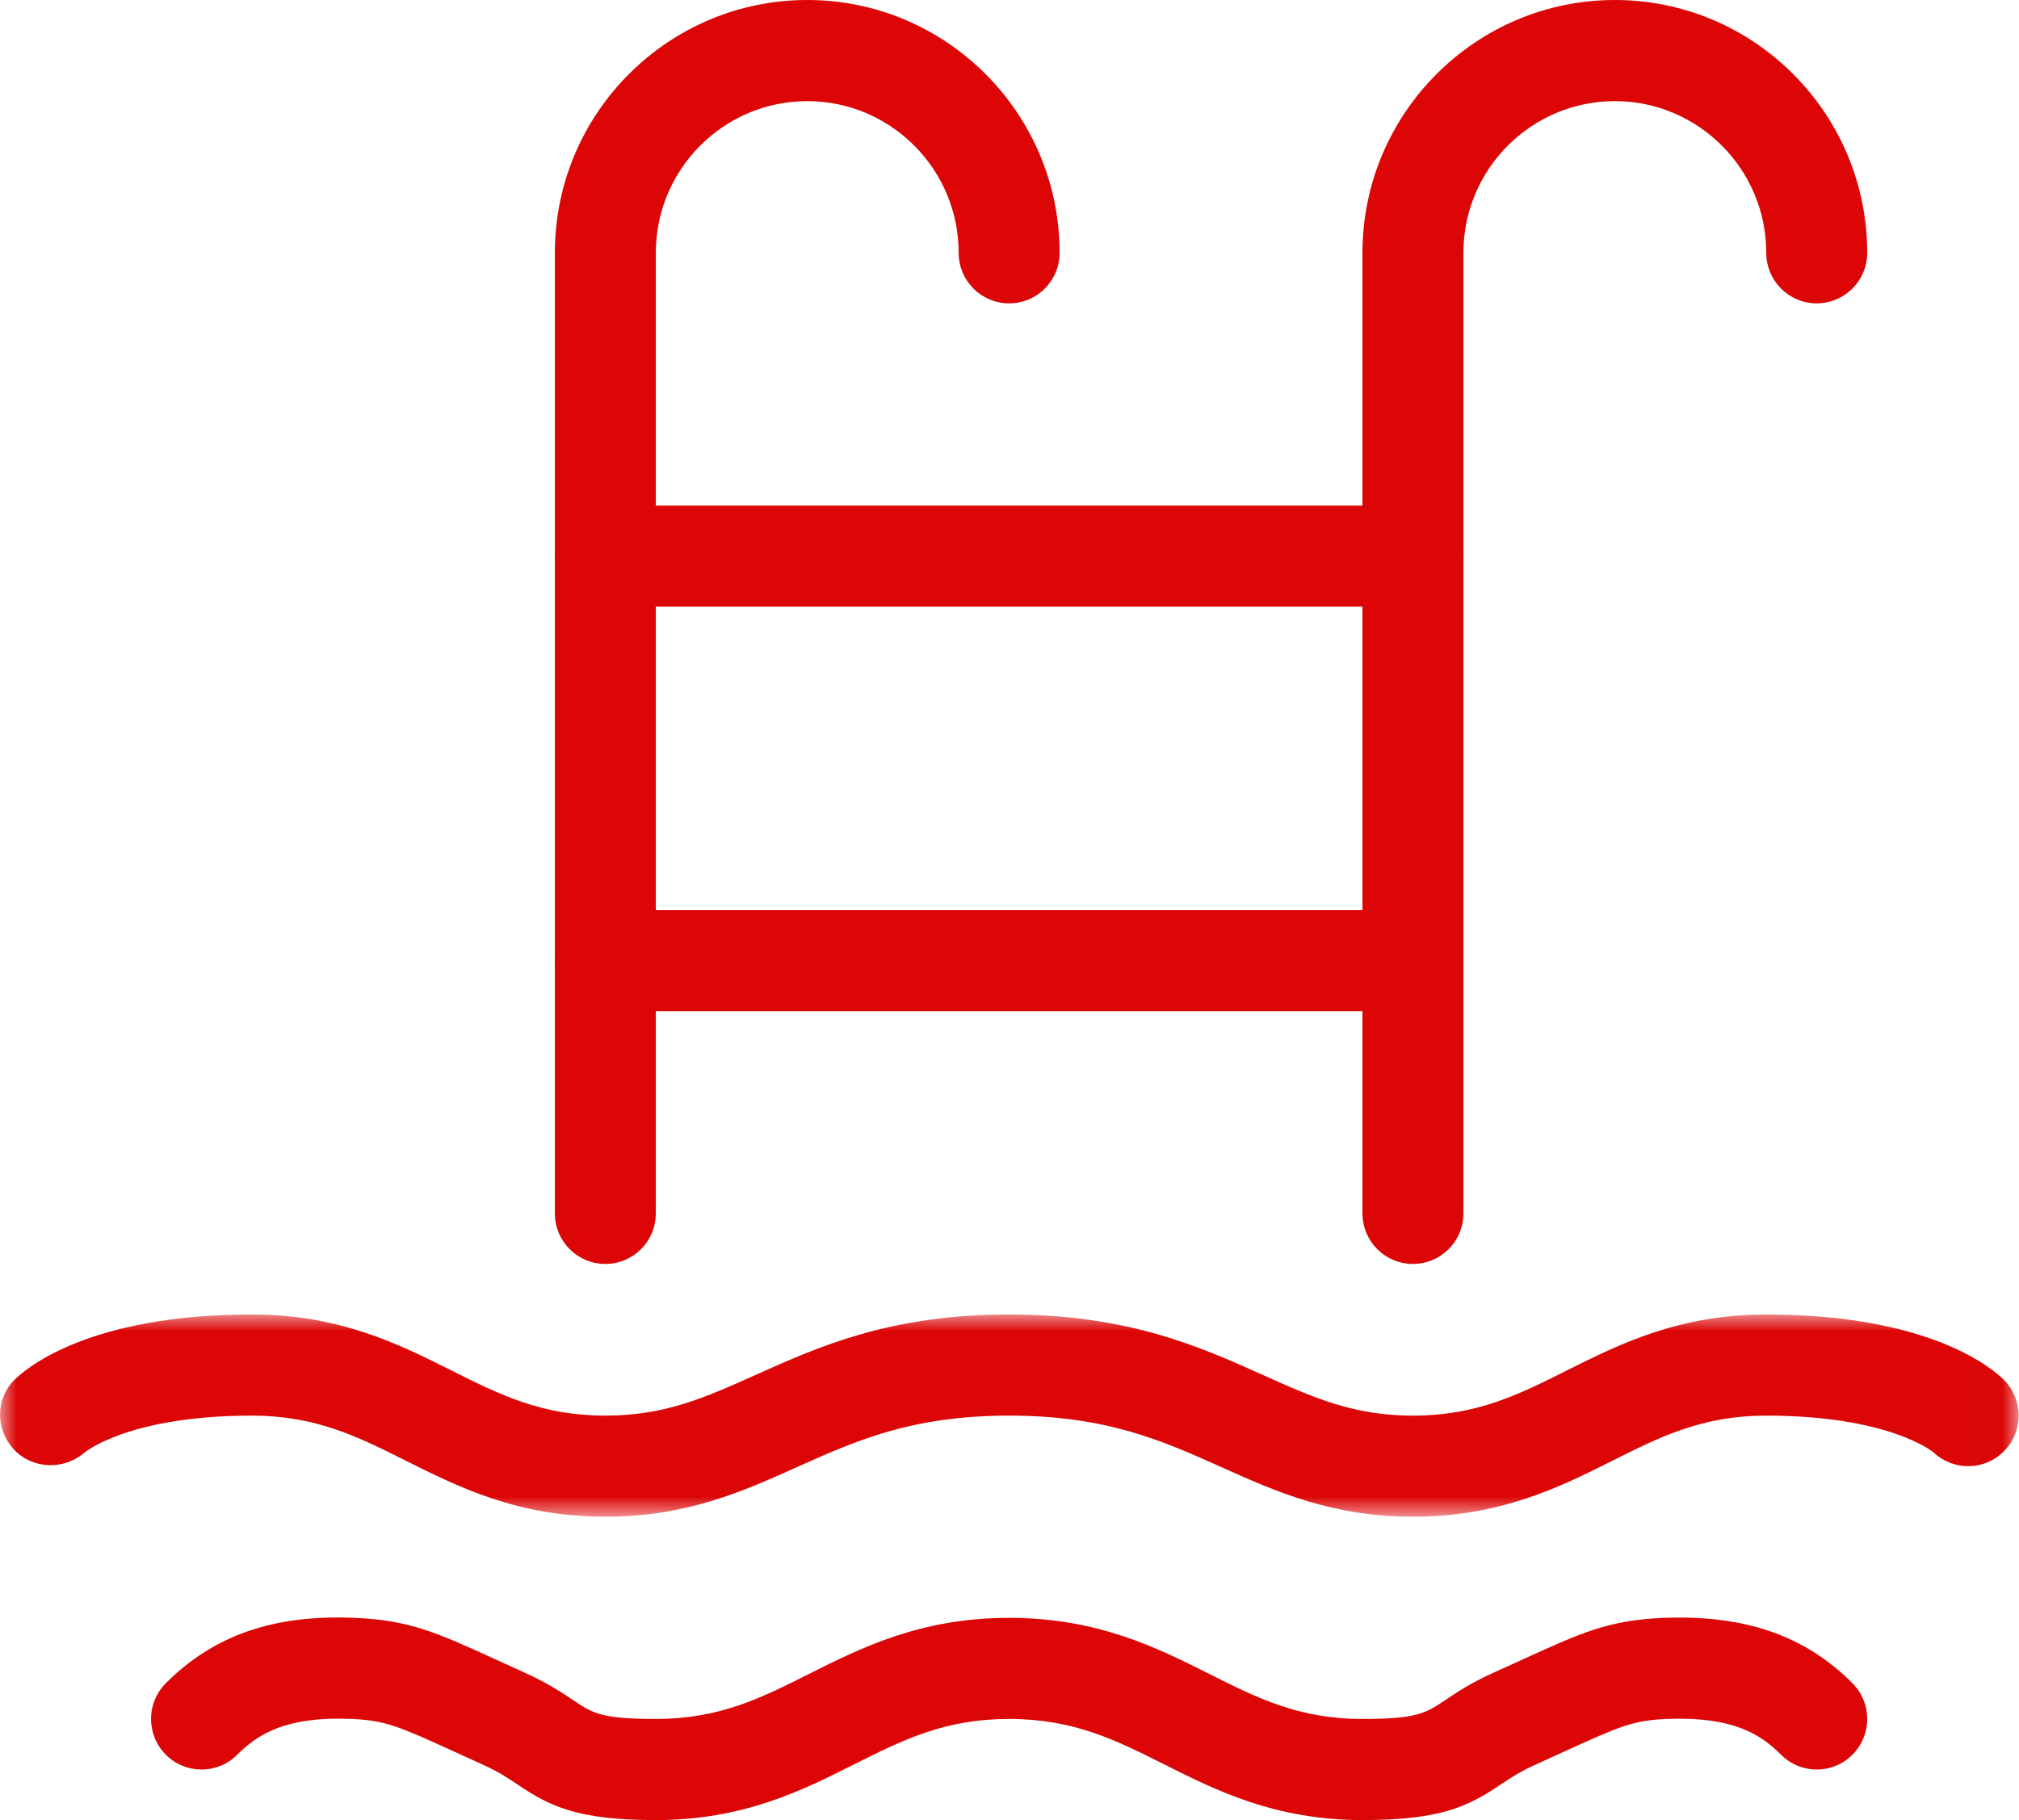 <?xml version="1.0" encoding="UTF-8"?>
<svg width="61px" height="55px" viewBox="0 0 61 55" version="1.1" xmlns="http://www.w3.org/2000/svg" xmlns:xlink="http://www.w3.org/1999/xlink">
    <!-- Generator: Sketch 58 (84663) - https://sketch.com -->
    <title>icone</title>
    <desc>Created with Sketch.</desc>
    <defs>
        <polygon id="path-1" points="0 0 60.989 0 60.989 6.111 0 6.111"></polygon>
    </defs>
    <g id="Page-1" stroke="none" stroke-width="1" fill="none" fill-rule="evenodd">
        <g id="icones_commodites" transform="translate(-543, -274)">
            <g id="PISCINE" transform="translate(543, 274)">
                <g id="icone">
                    <path d="M42.689,18.333 L18.289,18.333 C17.446,18.333 16.764,17.65 16.764,16.806 C16.764,15.961 17.446,15.278 18.289,15.278 L42.689,15.278 C43.532,15.278 44.214,15.961 44.214,16.806 C44.214,17.65 43.532,18.333 42.689,18.333" id="Fill-1" fill="#DC0606"></path>
                    <path d="M42.689,30.556 L18.289,30.556 C17.446,30.556 16.764,29.873 16.764,29.028 C16.764,28.183 17.446,27.5 18.289,27.5 L42.689,27.5 C43.532,27.5 44.214,28.183 44.214,29.028 C44.214,29.873 43.532,30.556 42.689,30.556" id="Fill-3" fill="#DC0606"></path>
                    <g id="Group-7" transform="translate(0, 39.722)">
                        <mask id="mask-2" fill="white">
                            <use xlink:href="#path-1"></use>
                        </mask>
                        <g id="Clip-6"></g>
                        <path d="M42.689,6.111 C40.241,6.111 38.545,5.35 36.905,4.614 C35.12,3.813 33.432,3.056 30.489,3.056 C27.546,3.056 25.86,3.813 24.073,4.614 C22.435,5.35 20.74,6.111 18.289,6.111 C15.641,6.111 13.851,5.213 12.27,4.423 C10.807,3.688 9.541,3.056 7.614,3.056 C3.888,3.056 2.568,4.163 2.554,4.172 C1.933,4.709 0.98,4.681 0.417,4.076 C-0.139,3.474 -0.145,2.558 0.436,1.975 C0.767,1.645 2.658,0 7.614,0 C10.261,0 12.055,0.898 13.633,1.688 C15.099,2.423 16.361,3.056 18.289,3.056 C20.088,3.056 21.298,2.513 22.829,1.826 C24.735,0.97 26.894,0 30.489,0 C34.083,0 36.246,0.97 38.152,1.826 C39.683,2.513 40.892,3.056 42.689,3.056 C44.616,3.056 45.882,2.423 47.345,1.688 C48.926,0.898 50.716,0 53.364,0 C58.32,0 60.214,1.645 60.542,1.975 C61.138,2.573 61.138,3.538 60.542,4.136 C59.958,4.722 59.02,4.733 58.421,4.169 C58.335,4.099 56.986,3.056 53.364,3.056 C51.436,3.056 50.174,3.688 48.708,4.423 C47.13,5.213 45.336,6.111 42.689,6.111" id="Fill-5" fill="#DC0606" mask="url(#mask-2)"></path>
                    </g>
                    <path d="M41.164,55 C38.523,55 36.741,54.105 35.168,53.313 C33.705,52.58 32.439,51.944 30.489,51.944 C28.538,51.944 27.276,52.58 25.81,53.313 C24.239,54.105 22.458,55 19.814,55 C17.417,55 16.601,54.574 15.629,53.92 C15.335,53.723 15.057,53.538 14.614,53.338 L13.723,52.931 C12.046,52.167 11.647,51.986 10.604,51.943 C8.617,51.86 7.777,52.417 7.167,53.025 C6.571,53.622 5.607,53.622 5.011,53.025 C4.414,52.427 4.414,51.462 5.011,50.864 C6.455,49.417 8.264,48.783 10.726,48.89 C12.367,48.958 13.189,49.33 14.989,50.152 L15.864,50.551 C16.541,50.855 16.976,51.148 17.327,51.382 C17.902,51.769 18.164,51.944 19.814,51.944 C21.735,51.944 22.992,51.315 24.442,50.583 C26.024,49.79 27.817,48.889 30.489,48.889 C33.164,48.889 34.954,49.79 36.535,50.583 C37.989,51.315 39.242,51.944 41.164,51.944 C42.814,51.944 43.076,51.769 43.654,51.382 C44.002,51.148 44.437,50.855 45.114,50.551 L45.992,50.152 C47.792,49.33 48.61,48.958 50.254,48.89 C52.714,48.794 54.526,49.419 55.967,50.864 C56.563,51.462 56.563,52.427 55.967,53.025 C55.371,53.622 54.407,53.622 53.811,53.025 C53.204,52.417 52.379,51.868 50.376,51.943 C49.33,51.986 48.935,52.167 47.255,52.931 L46.364,53.338 C45.92,53.538 45.644,53.723 45.348,53.92 C44.377,54.574 43.561,55 41.164,55" id="Fill-8" fill="#DC0606"></path>
                    <path d="M18.289,38.194 C17.446,38.194 16.764,37.512 16.764,36.667 L16.764,7.639 C16.764,3.427 20.186,0 24.389,0 C28.595,0 32.014,3.427 32.014,7.639 C32.014,8.484 31.332,9.167 30.489,9.167 C29.646,9.167 28.964,8.484 28.964,7.639 C28.964,5.112 26.911,3.056 24.389,3.056 C21.867,3.056 19.814,5.112 19.814,7.639 L19.814,36.667 C19.814,37.512 19.132,38.194 18.289,38.194" id="Fill-10" fill="#DC0606"></path>
                    <path d="M42.689,38.194 C41.846,38.194 41.164,37.512 41.164,36.667 L41.164,7.639 C41.164,3.427 44.586,0 48.789,0 C52.995,0 56.414,3.427 56.414,7.639 C56.414,8.484 55.732,9.167 54.889,9.167 C54.046,9.167 53.364,8.484 53.364,7.639 C53.364,5.112 51.311,3.056 48.789,3.056 C46.267,3.056 44.214,5.112 44.214,7.639 L44.214,36.667 C44.214,37.512 43.532,38.194 42.689,38.194" id="Fill-12" fill="#DC0606"></path>
                </g>
            </g>
        </g>
    </g>
</svg>